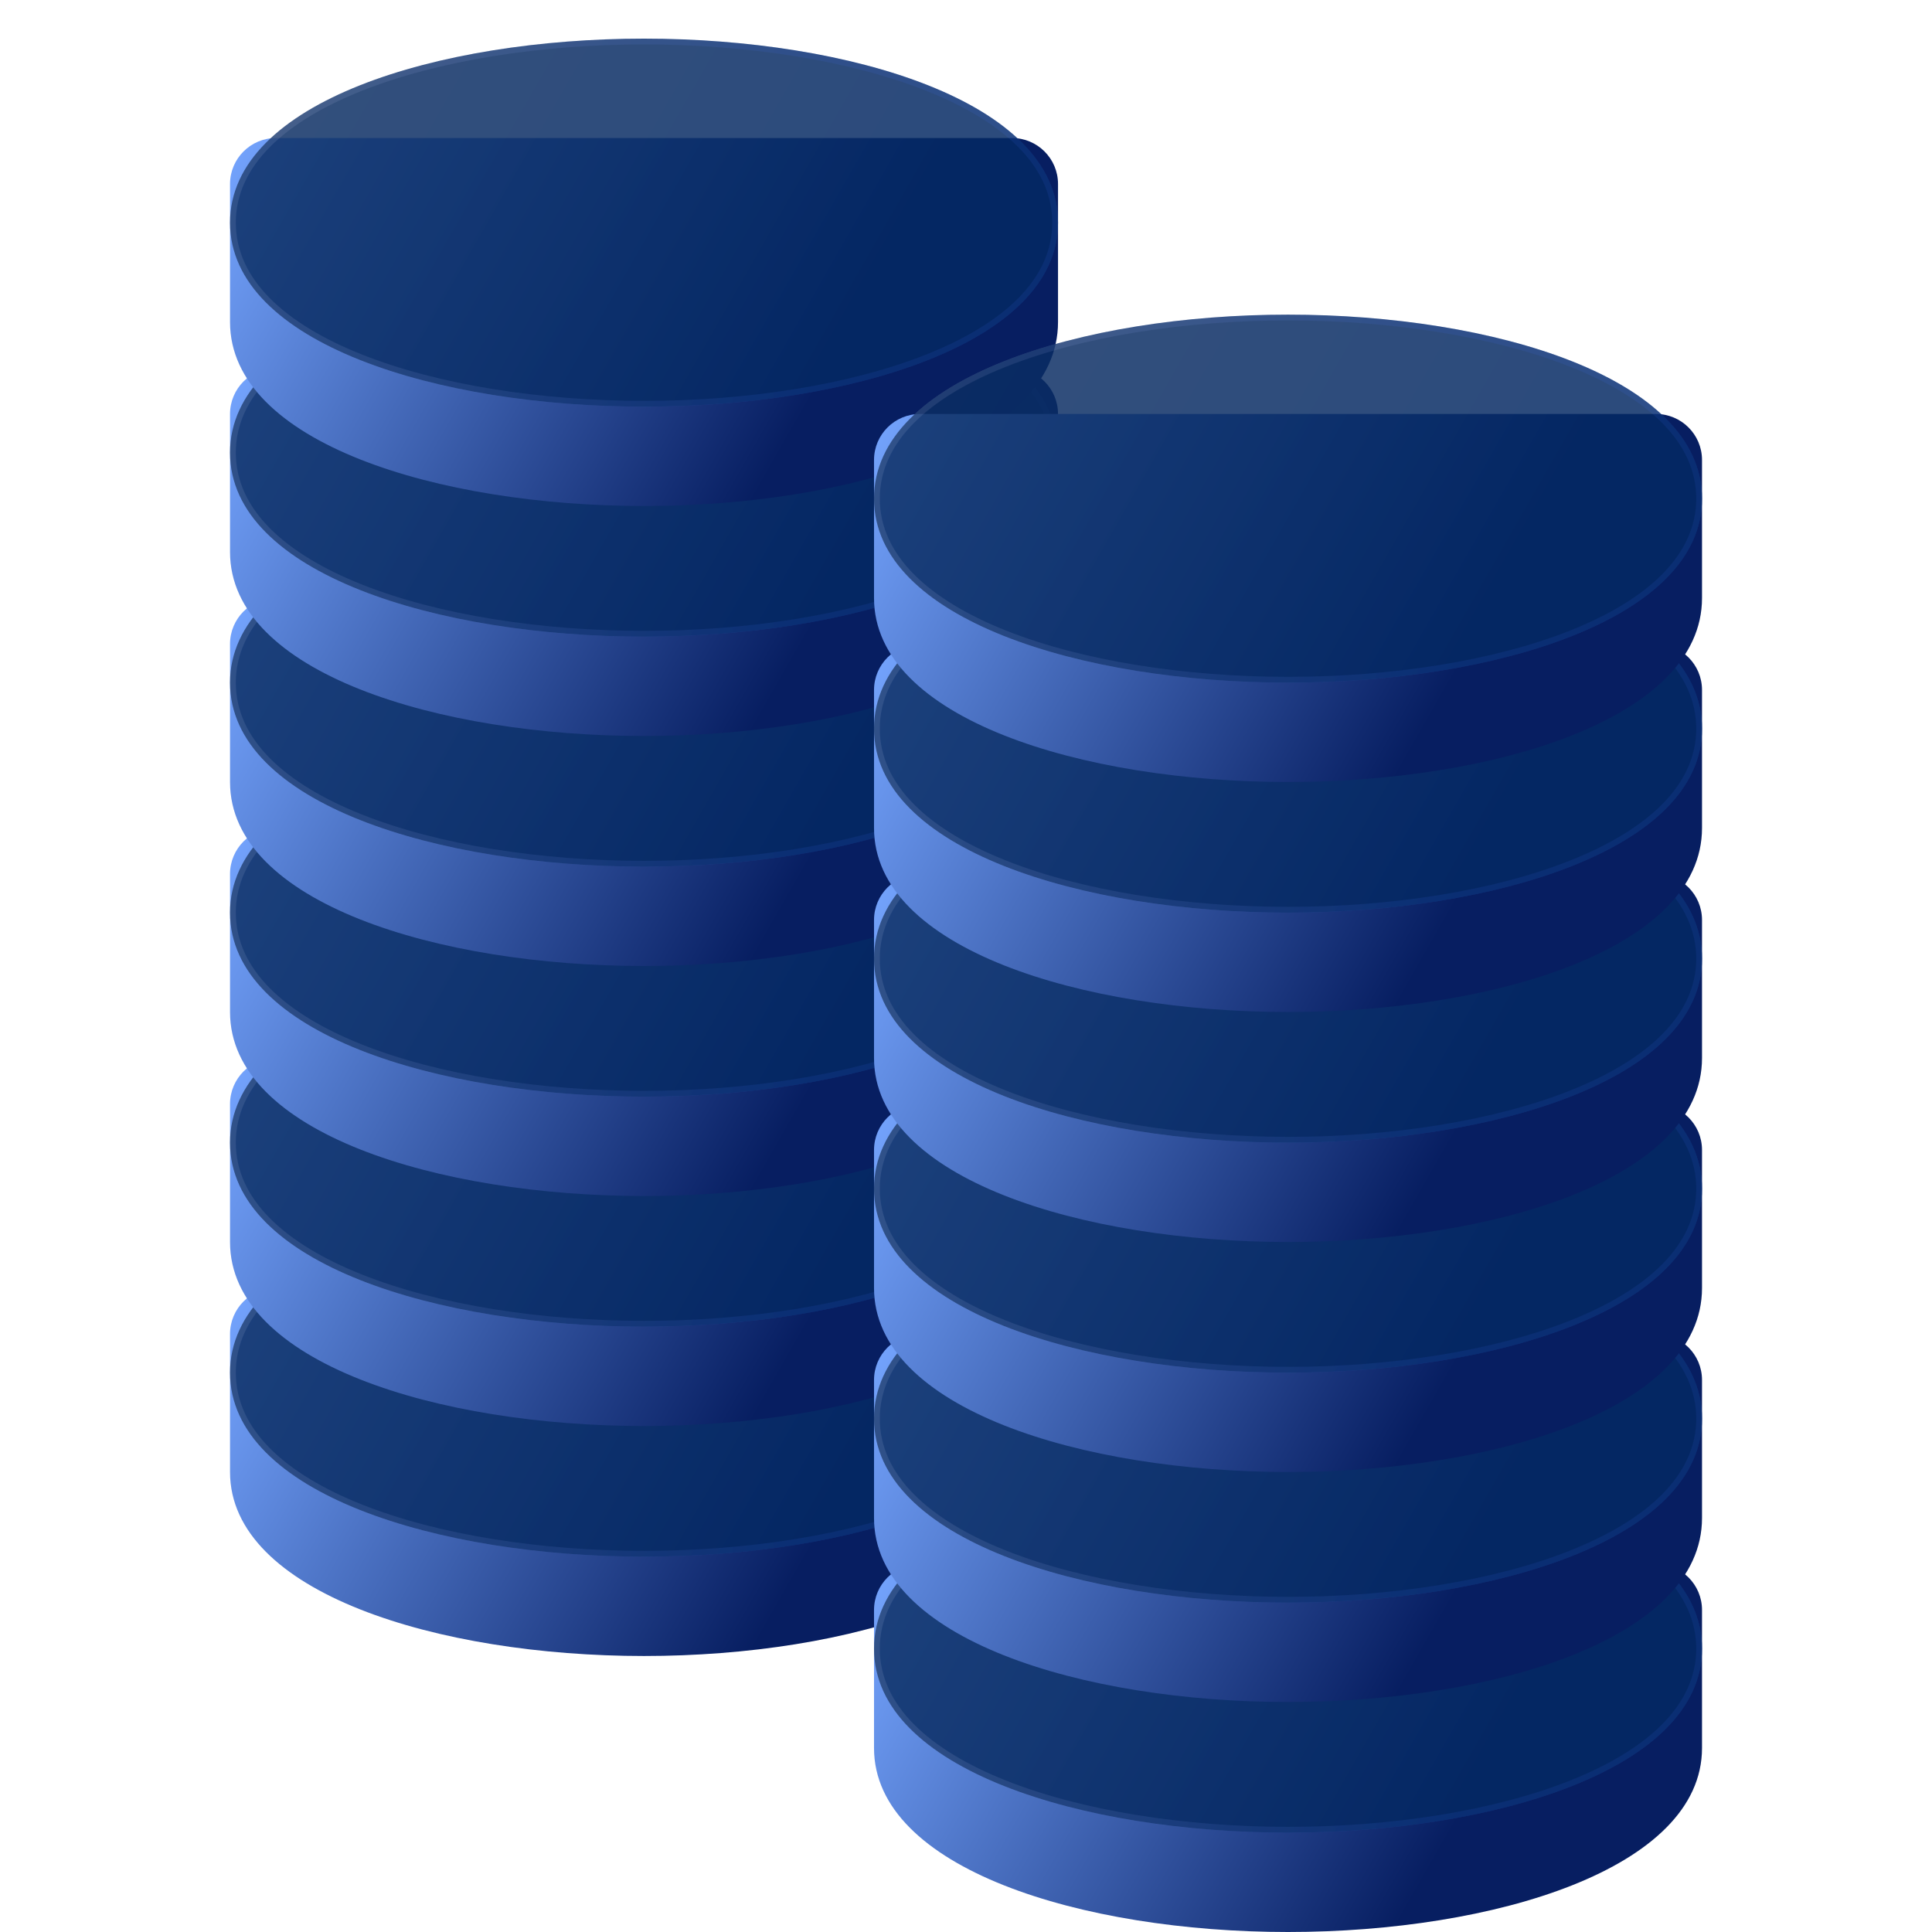 <svg width="100" height="100" viewBox="0 0 100 100" fill="none" xmlns="http://www.w3.org/2000/svg">
<path d="M52.382 66.667H14.287C12.972 66.667 11.906 67.733 11.906 69.048V76.191C11.906 82.443 22.686 85.714 33.335 85.714C43.984 85.714 54.763 82.443 54.763 76.191V69.048C54.763 67.733 53.697 66.667 52.382 66.667Z" fill="url(#paint0_linear_295_247)"/>
<g filter="url(#filter0_bi_295_247)">
<path d="M33.335 59.524C22.686 59.524 11.906 62.795 11.906 69.048C11.906 75.3 22.686 78.572 33.335 78.572C43.984 78.572 54.763 75.3 54.763 69.048C54.763 62.795 43.984 59.524 33.335 59.524Z" fill="url(#paint1_linear_295_247)" fill-opacity="0.2"/>
<path d="M33.335 59.524C22.686 59.524 11.906 62.795 11.906 69.048C11.906 75.3 22.686 78.572 33.335 78.572C43.984 78.572 54.763 75.3 54.763 69.048C54.763 62.795 43.984 59.524 33.335 59.524Z" fill="#00255B" fill-opacity="0.8"/>
<path d="M12.056 69.048C12.056 66.022 14.666 63.676 18.683 62.081C22.686 60.49 28.023 59.674 33.335 59.674C38.647 59.674 43.984 60.49 47.987 62.081C52.003 63.676 54.613 66.022 54.613 69.048C54.613 72.074 52.003 74.419 47.987 76.015C43.984 77.605 38.647 78.421 33.335 78.421C28.023 78.421 22.686 77.605 18.683 76.015C14.666 74.419 12.056 72.074 12.056 69.048Z" stroke="url(#paint2_linear_295_247)" stroke-opacity="0.1" stroke-width="0.3"/>
</g>
<path d="M52.382 54.762H14.287C12.972 54.762 11.906 55.828 11.906 57.143V64.286C11.906 70.538 22.686 73.81 33.335 73.81C43.984 73.81 54.763 70.538 54.763 64.286V57.143C54.763 55.828 53.697 54.762 52.382 54.762Z" fill="url(#paint3_linear_295_247)"/>
<g filter="url(#filter1_bi_295_247)">
<path d="M33.335 47.619C22.686 47.619 11.906 50.891 11.906 57.143C11.906 63.395 22.686 66.667 33.335 66.667C43.984 66.667 54.763 63.395 54.763 57.143C54.763 50.891 43.984 47.619 33.335 47.619Z" fill="url(#paint4_linear_295_247)" fill-opacity="0.2"/>
<path d="M33.335 47.619C22.686 47.619 11.906 50.891 11.906 57.143C11.906 63.395 22.686 66.667 33.335 66.667C43.984 66.667 54.763 63.395 54.763 57.143C54.763 50.891 43.984 47.619 33.335 47.619Z" fill="#00255B" fill-opacity="0.8"/>
<path d="M12.056 57.143C12.056 54.117 14.666 51.771 18.683 50.176C22.686 48.585 28.023 47.769 33.335 47.769C38.647 47.769 43.984 48.585 47.987 50.176C52.003 51.771 54.613 54.117 54.613 57.143C54.613 60.169 52.003 62.515 47.987 64.11C43.984 65.701 38.647 66.517 33.335 66.517C28.023 66.517 22.686 65.701 18.683 64.11C14.666 62.515 12.056 60.169 12.056 57.143Z" stroke="url(#paint5_linear_295_247)" stroke-opacity="0.1" stroke-width="0.3"/>
</g>
<path d="M52.382 42.857H14.287C12.972 42.857 11.906 43.923 11.906 45.238V52.381C11.906 58.633 22.686 61.905 33.335 61.905C43.984 61.905 54.763 58.633 54.763 52.381V45.238C54.763 43.923 53.697 42.857 52.382 42.857Z" fill="url(#paint6_linear_295_247)"/>
<g filter="url(#filter2_bi_295_247)">
<path d="M33.335 35.714C22.686 35.714 11.906 38.986 11.906 45.238C11.906 51.49 22.686 54.762 33.335 54.762C43.984 54.762 54.763 51.49 54.763 45.238C54.763 38.986 43.984 35.714 33.335 35.714Z" fill="url(#paint7_linear_295_247)" fill-opacity="0.2"/>
<path d="M33.335 35.714C22.686 35.714 11.906 38.986 11.906 45.238C11.906 51.49 22.686 54.762 33.335 54.762C43.984 54.762 54.763 51.49 54.763 45.238C54.763 38.986 43.984 35.714 33.335 35.714Z" fill="#00255B" fill-opacity="0.8"/>
<path d="M12.056 45.238C12.056 42.212 14.666 39.866 18.683 38.271C22.686 36.681 28.023 35.864 33.335 35.864C38.647 35.864 43.984 36.681 47.987 38.271C52.003 39.866 54.613 42.212 54.613 45.238C54.613 48.264 52.003 50.61 47.987 52.205C43.984 53.796 38.647 54.612 33.335 54.612C28.023 54.612 22.686 53.796 18.683 52.205C14.666 50.61 12.056 48.264 12.056 45.238Z" stroke="url(#paint8_linear_295_247)" stroke-opacity="0.1" stroke-width="0.3"/>
</g>
<path d="M52.382 30.952H14.287C12.972 30.952 11.906 32.019 11.906 33.333V40.476C11.906 46.728 22.686 50 33.335 50C43.984 50 54.763 46.728 54.763 40.476V33.333C54.763 32.019 53.697 30.952 52.382 30.952Z" fill="url(#paint9_linear_295_247)"/>
<g filter="url(#filter3_bi_295_247)">
<path d="M33.335 23.81C22.686 23.81 11.906 27.081 11.906 33.333C11.906 39.586 22.686 42.857 33.335 42.857C43.984 42.857 54.763 39.586 54.763 33.333C54.763 27.081 43.984 23.81 33.335 23.81Z" fill="url(#paint10_linear_295_247)" fill-opacity="0.2"/>
<path d="M33.335 23.81C22.686 23.81 11.906 27.081 11.906 33.333C11.906 39.586 22.686 42.857 33.335 42.857C43.984 42.857 54.763 39.586 54.763 33.333C54.763 27.081 43.984 23.81 33.335 23.81Z" fill="#00255B" fill-opacity="0.8"/>
<path d="M12.056 33.333C12.056 30.307 14.666 27.962 18.683 26.366C22.686 24.776 28.023 23.96 33.335 23.96C38.647 23.96 43.984 24.776 47.987 26.366C52.003 27.962 54.613 30.307 54.613 33.333C54.613 36.36 52.003 38.705 47.987 40.3C43.984 41.891 38.647 42.707 33.335 42.707C28.023 42.707 22.686 41.891 18.683 40.3C14.666 38.705 12.056 36.36 12.056 33.333Z" stroke="url(#paint11_linear_295_247)" stroke-opacity="0.1" stroke-width="0.3"/>
</g>
<path d="M52.382 19.048H14.287C12.972 19.048 11.906 20.114 11.906 21.429V28.571C11.906 34.824 22.686 38.095 33.335 38.095C43.984 38.095 54.763 34.824 54.763 28.571V21.429C54.763 20.114 53.697 19.048 52.382 19.048Z" fill="url(#paint12_linear_295_247)"/>
<g filter="url(#filter4_bi_295_247)">
<path d="M33.335 11.905C22.686 11.905 11.906 15.176 11.906 21.429C11.906 27.681 22.686 30.952 33.335 30.952C43.984 30.952 54.763 27.681 54.763 21.429C54.763 15.176 43.984 11.905 33.335 11.905Z" fill="url(#paint13_linear_295_247)" fill-opacity="0.2"/>
<path d="M33.335 11.905C22.686 11.905 11.906 15.176 11.906 21.429C11.906 27.681 22.686 30.952 33.335 30.952C43.984 30.952 54.763 27.681 54.763 21.429C54.763 15.176 43.984 11.905 33.335 11.905Z" fill="#00255B" fill-opacity="0.8"/>
<path d="M12.056 21.429C12.056 18.402 14.666 16.057 18.683 14.461C22.686 12.871 28.023 12.055 33.335 12.055C38.647 12.055 43.984 12.871 47.987 14.461C52.003 16.057 54.613 18.402 54.613 21.429C54.613 24.455 52.003 26.8 47.987 28.396C43.984 29.986 38.647 30.802 33.335 30.802C28.023 30.802 22.686 29.986 18.683 28.396C14.666 26.8 12.056 24.455 12.056 21.429Z" stroke="url(#paint14_linear_295_247)" stroke-opacity="0.1" stroke-width="0.3"/>
</g>
<path d="M52.382 7.143H14.287C12.972 7.143 11.906 8.209 11.906 9.524V16.667C11.906 22.919 22.686 26.19 33.335 26.19C43.984 26.19 54.763 22.919 54.763 16.667V9.524C54.763 8.209 53.697 7.143 52.382 7.143Z" fill="url(#paint15_linear_295_247)"/>
<g filter="url(#filter5_bi_295_247)">
<path d="M33.335 0C22.686 0 11.906 3.271 11.906 9.524C11.906 15.776 22.686 19.048 33.335 19.048C43.984 19.048 54.763 15.776 54.763 9.524C54.763 3.271 43.984 0 33.335 0Z" fill="url(#paint16_linear_295_247)" fill-opacity="0.2"/>
<path d="M33.335 0C22.686 0 11.906 3.271 11.906 9.524C11.906 15.776 22.686 19.048 33.335 19.048C43.984 19.048 54.763 15.776 54.763 9.524C54.763 3.271 43.984 0 33.335 0Z" fill="#00255B" fill-opacity="0.8"/>
<path d="M12.056 9.524C12.056 6.498 14.666 4.152 18.683 2.557C22.686 0.966 28.023 0.15 33.335 0.15C38.647 0.15 43.984 0.966 47.987 2.557C52.003 4.152 54.613 6.498 54.613 9.524C54.613 12.55 52.003 14.896 47.987 16.491C43.984 18.081 38.647 18.898 33.335 18.898C28.023 18.898 22.686 18.081 18.683 16.491C14.666 14.896 12.056 12.55 12.056 9.524Z" stroke="url(#paint17_linear_295_247)" stroke-opacity="0.1" stroke-width="0.3"/>
</g>
<path d="M85.716 80.952H47.62C46.305 80.952 45.239 82.019 45.239 83.333V90.476C45.239 96.728 56.019 100 66.668 100C77.317 100 88.096 96.728 88.096 90.476V83.333C88.096 82.019 87.03 80.952 85.716 80.952Z" fill="url(#paint18_linear_295_247)"/>
<g filter="url(#filter6_bi_295_247)">
<path d="M66.668 73.81C56.019 73.81 45.239 77.081 45.239 83.333C45.239 89.586 56.019 92.857 66.668 92.857C77.317 92.857 88.096 89.586 88.096 83.333C88.096 77.081 77.317 73.81 66.668 73.81Z" fill="url(#paint19_linear_295_247)" fill-opacity="0.2"/>
<path d="M66.668 73.81C56.019 73.81 45.239 77.081 45.239 83.333C45.239 89.586 56.019 92.857 66.668 92.857C77.317 92.857 88.096 89.586 88.096 83.333C88.096 77.081 77.317 73.81 66.668 73.81Z" fill="#00255B" fill-opacity="0.8"/>
<path d="M45.389 83.333C45.389 80.307 48 77.962 52.016 76.366C56.019 74.776 61.356 73.96 66.668 73.96C71.98 73.96 77.317 74.776 81.32 76.366C85.336 77.962 87.946 80.307 87.946 83.333C87.946 86.36 85.336 88.705 81.32 90.3C77.317 91.891 71.98 92.707 66.668 92.707C61.356 92.707 56.019 91.891 52.016 90.3C48 88.705 45.389 86.36 45.389 83.333Z" stroke="url(#paint20_linear_295_247)" stroke-opacity="0.1" stroke-width="0.3"/>
</g>
<path d="M85.716 69.048H47.62C46.305 69.048 45.239 70.114 45.239 71.429V78.571C45.239 84.824 56.019 88.095 66.668 88.095C77.317 88.095 88.096 84.824 88.096 78.571V71.429C88.096 70.114 87.03 69.048 85.716 69.048Z" fill="url(#paint21_linear_295_247)"/>
<g filter="url(#filter7_bi_295_247)">
<path d="M66.668 61.905C56.019 61.905 45.239 65.176 45.239 71.429C45.239 77.681 56.019 80.952 66.668 80.952C77.317 80.952 88.096 77.681 88.096 71.429C88.096 65.176 77.317 61.905 66.668 61.905Z" fill="url(#paint22_linear_295_247)" fill-opacity="0.2"/>
<path d="M66.668 61.905C56.019 61.905 45.239 65.176 45.239 71.429C45.239 77.681 56.019 80.952 66.668 80.952C77.317 80.952 88.096 77.681 88.096 71.429C88.096 65.176 77.317 61.905 66.668 61.905Z" fill="#00255B" fill-opacity="0.8"/>
<path d="M45.389 71.429C45.389 68.402 48 66.057 52.016 64.462C56.019 62.871 61.356 62.055 66.668 62.055C71.98 62.055 77.317 62.871 81.32 64.462C85.336 66.057 87.946 68.402 87.946 71.429C87.946 74.455 85.336 76.8 81.32 78.396C77.317 79.986 71.98 80.802 66.668 80.802C61.356 80.802 56.019 79.986 52.016 78.396C48 76.8 45.389 74.455 45.389 71.429Z" stroke="url(#paint23_linear_295_247)" stroke-opacity="0.1" stroke-width="0.3"/>
</g>
<path d="M85.716 57.143H47.62C46.305 57.143 45.239 58.209 45.239 59.524V66.667C45.239 72.919 56.019 76.19 66.668 76.19C77.317 76.19 88.096 72.919 88.096 66.667V59.524C88.096 58.209 87.03 57.143 85.716 57.143Z" fill="url(#paint24_linear_295_247)"/>
<g filter="url(#filter8_bi_295_247)">
<path d="M66.668 50C56.019 50 45.239 53.272 45.239 59.524C45.239 65.776 56.019 69.048 66.668 69.048C77.317 69.048 88.096 65.776 88.096 59.524C88.096 53.272 77.317 50 66.668 50Z" fill="url(#paint25_linear_295_247)" fill-opacity="0.2"/>
<path d="M66.668 50C56.019 50 45.239 53.272 45.239 59.524C45.239 65.776 56.019 69.048 66.668 69.048C77.317 69.048 88.096 65.776 88.096 59.524C88.096 53.272 77.317 50 66.668 50Z" fill="#00255B" fill-opacity="0.8"/>
<path d="M45.389 59.524C45.389 56.498 48 54.152 52.016 52.557C56.019 50.966 61.356 50.15 66.668 50.15C71.98 50.15 77.317 50.966 81.32 52.557C85.336 54.152 87.946 56.498 87.946 59.524C87.946 62.55 85.336 64.895 81.32 66.491C77.317 68.081 71.98 68.898 66.668 68.898C61.356 68.898 56.019 68.081 52.016 66.491C48 64.895 45.389 62.55 45.389 59.524Z" stroke="url(#paint26_linear_295_247)" stroke-opacity="0.1" stroke-width="0.3"/>
</g>
<path d="M85.716 45.238H47.62C46.305 45.238 45.239 46.304 45.239 47.619V54.762C45.239 61.014 56.019 64.286 66.668 64.286C77.317 64.286 88.096 61.014 88.096 54.762V47.619C88.096 46.304 87.03 45.238 85.716 45.238Z" fill="url(#paint27_linear_295_247)"/>
<g filter="url(#filter9_bi_295_247)">
<path d="M66.668 38.095C56.019 38.095 45.239 41.367 45.239 47.619C45.239 53.871 56.019 57.143 66.668 57.143C77.317 57.143 88.096 53.871 88.096 47.619C88.096 41.367 77.317 38.095 66.668 38.095Z" fill="url(#paint28_linear_295_247)" fill-opacity="0.2"/>
<path d="M66.668 38.095C56.019 38.095 45.239 41.367 45.239 47.619C45.239 53.871 56.019 57.143 66.668 57.143C77.317 57.143 88.096 53.871 88.096 47.619C88.096 41.367 77.317 38.095 66.668 38.095Z" fill="#00255B" fill-opacity="0.8"/>
<path d="M45.389 47.619C45.389 44.593 48 42.247 52.016 40.652C56.019 39.062 61.356 38.245 66.668 38.245C71.98 38.245 77.317 39.062 81.32 40.652C85.336 42.247 87.946 44.593 87.946 47.619C87.946 50.645 85.336 52.991 81.32 54.586C77.317 56.176 71.98 56.993 66.668 56.993C61.356 56.993 56.019 56.176 52.016 54.586C48 52.991 45.389 50.645 45.389 47.619Z" stroke="url(#paint29_linear_295_247)" stroke-opacity="0.1" stroke-width="0.3"/>
</g>
<path d="M85.716 33.333H47.62C46.305 33.333 45.239 34.399 45.239 35.714V42.857C45.239 49.109 56.019 52.381 66.668 52.381C77.317 52.381 88.096 49.109 88.096 42.857V35.714C88.096 34.399 87.03 33.333 85.716 33.333Z" fill="url(#paint30_linear_295_247)"/>
<g filter="url(#filter10_bi_295_247)">
<path d="M66.668 26.19C56.019 26.19 45.239 29.462 45.239 35.714C45.239 41.967 56.019 45.238 66.668 45.238C77.317 45.238 88.096 41.967 88.096 35.714C88.096 29.462 77.317 26.19 66.668 26.19Z" fill="url(#paint31_linear_295_247)" fill-opacity="0.2"/>
<path d="M66.668 26.19C56.019 26.19 45.239 29.462 45.239 35.714C45.239 41.967 56.019 45.238 66.668 45.238C77.317 45.238 88.096 41.967 88.096 35.714C88.096 29.462 77.317 26.19 66.668 26.19Z" fill="#00255B" fill-opacity="0.8"/>
<path d="M45.389 35.714C45.389 32.688 48 30.343 52.016 28.747C56.019 27.157 61.356 26.34 66.668 26.34C71.98 26.34 77.317 27.157 81.32 28.747C85.336 30.343 87.946 32.688 87.946 35.714C87.946 38.74 85.336 41.086 81.32 42.681C77.317 44.272 71.98 45.088 66.668 45.088C61.356 45.088 56.019 44.272 52.016 42.681C48 41.086 45.389 38.74 45.389 35.714Z" stroke="url(#paint32_linear_295_247)" stroke-opacity="0.1" stroke-width="0.3"/>
</g>
<path d="M85.716 21.428H47.62C46.305 21.428 45.239 22.494 45.239 23.809V30.952C45.239 37.205 56.019 40.476 66.668 40.476C77.317 40.476 88.096 37.205 88.096 30.952V23.809C88.096 22.494 87.03 21.428 85.716 21.428Z" fill="url(#paint33_linear_295_247)"/>
<g filter="url(#filter11_bi_295_247)">
<path d="M66.668 14.286C56.019 14.286 45.239 17.557 45.239 23.809C45.239 30.062 56.019 33.333 66.668 33.333C77.317 33.333 88.096 30.062 88.096 23.809C88.096 17.557 77.317 14.286 66.668 14.286Z" fill="url(#paint34_linear_295_247)" fill-opacity="0.2"/>
<path d="M66.668 14.286C56.019 14.286 45.239 17.557 45.239 23.809C45.239 30.062 56.019 33.333 66.668 33.333C77.317 33.333 88.096 30.062 88.096 23.809C88.096 17.557 77.317 14.286 66.668 14.286Z" fill="#00255B" fill-opacity="0.8"/>
<path d="M45.389 23.809C45.389 20.783 48 18.438 52.016 16.842C56.019 15.252 61.356 14.436 66.668 14.436C71.98 14.436 77.317 15.252 81.32 16.842C85.336 18.438 87.946 20.783 87.946 23.809C87.946 26.836 85.336 29.181 81.32 30.777C77.317 32.367 71.98 33.183 66.668 33.183C61.356 33.183 56.019 32.367 52.016 30.777C48 29.181 45.389 26.836 45.389 23.809Z" stroke="url(#paint35_linear_295_247)" stroke-opacity="0.1" stroke-width="0.3"/>
</g>
<defs>
<filter id="filter0_bi_295_247" x="5.906" y="53.524" width="54.857" height="31.048" filterUnits="userSpaceOnUse" color-interpolation-filters="sRGB">
<feFlood flood-opacity="0" result="BackgroundImageFix"/>
<feGaussianBlur in="BackgroundImageFix" stdDeviation="3"/>
<feComposite in2="SourceAlpha" operator="in" result="effect1_backgroundBlur_295_247"/>
<feBlend mode="normal" in="SourceGraphic" in2="effect1_backgroundBlur_295_247" result="shape"/>
<feColorMatrix in="SourceAlpha" type="matrix" values="0 0 0 0 0 0 0 0 0 0 0 0 0 0 0 0 0 0 127 0" result="hardAlpha"/>
<feOffset dy="2"/>
<feGaussianBlur stdDeviation="1.5"/>
<feComposite in2="hardAlpha" operator="arithmetic" k2="-1" k3="1"/>
<feColorMatrix type="matrix" values="0 0 0 0 1 0 0 0 0 1 0 0 0 0 1 0 0 0 0.15 0"/>
<feBlend mode="normal" in2="shape" result="effect2_innerShadow_295_247"/>
</filter>
<filter id="filter1_bi_295_247" x="5.906" y="41.619" width="54.857" height="31.048" filterUnits="userSpaceOnUse" color-interpolation-filters="sRGB">
<feFlood flood-opacity="0" result="BackgroundImageFix"/>
<feGaussianBlur in="BackgroundImageFix" stdDeviation="3"/>
<feComposite in2="SourceAlpha" operator="in" result="effect1_backgroundBlur_295_247"/>
<feBlend mode="normal" in="SourceGraphic" in2="effect1_backgroundBlur_295_247" result="shape"/>
<feColorMatrix in="SourceAlpha" type="matrix" values="0 0 0 0 0 0 0 0 0 0 0 0 0 0 0 0 0 0 127 0" result="hardAlpha"/>
<feOffset dy="2"/>
<feGaussianBlur stdDeviation="1.5"/>
<feComposite in2="hardAlpha" operator="arithmetic" k2="-1" k3="1"/>
<feColorMatrix type="matrix" values="0 0 0 0 1 0 0 0 0 1 0 0 0 0 1 0 0 0 0.15 0"/>
<feBlend mode="normal" in2="shape" result="effect2_innerShadow_295_247"/>
</filter>
<filter id="filter2_bi_295_247" x="5.906" y="29.714" width="54.857" height="31.048" filterUnits="userSpaceOnUse" color-interpolation-filters="sRGB">
<feFlood flood-opacity="0" result="BackgroundImageFix"/>
<feGaussianBlur in="BackgroundImageFix" stdDeviation="3"/>
<feComposite in2="SourceAlpha" operator="in" result="effect1_backgroundBlur_295_247"/>
<feBlend mode="normal" in="SourceGraphic" in2="effect1_backgroundBlur_295_247" result="shape"/>
<feColorMatrix in="SourceAlpha" type="matrix" values="0 0 0 0 0 0 0 0 0 0 0 0 0 0 0 0 0 0 127 0" result="hardAlpha"/>
<feOffset dy="2"/>
<feGaussianBlur stdDeviation="1.5"/>
<feComposite in2="hardAlpha" operator="arithmetic" k2="-1" k3="1"/>
<feColorMatrix type="matrix" values="0 0 0 0 1 0 0 0 0 1 0 0 0 0 1 0 0 0 0.15 0"/>
<feBlend mode="normal" in2="shape" result="effect2_innerShadow_295_247"/>
</filter>
<filter id="filter3_bi_295_247" x="5.906" y="17.81" width="54.857" height="31.048" filterUnits="userSpaceOnUse" color-interpolation-filters="sRGB">
<feFlood flood-opacity="0" result="BackgroundImageFix"/>
<feGaussianBlur in="BackgroundImageFix" stdDeviation="3"/>
<feComposite in2="SourceAlpha" operator="in" result="effect1_backgroundBlur_295_247"/>
<feBlend mode="normal" in="SourceGraphic" in2="effect1_backgroundBlur_295_247" result="shape"/>
<feColorMatrix in="SourceAlpha" type="matrix" values="0 0 0 0 0 0 0 0 0 0 0 0 0 0 0 0 0 0 127 0" result="hardAlpha"/>
<feOffset dy="2"/>
<feGaussianBlur stdDeviation="1.5"/>
<feComposite in2="hardAlpha" operator="arithmetic" k2="-1" k3="1"/>
<feColorMatrix type="matrix" values="0 0 0 0 1 0 0 0 0 1 0 0 0 0 1 0 0 0 0.15 0"/>
<feBlend mode="normal" in2="shape" result="effect2_innerShadow_295_247"/>
</filter>
<filter id="filter4_bi_295_247" x="5.906" y="5.905" width="54.857" height="31.048" filterUnits="userSpaceOnUse" color-interpolation-filters="sRGB">
<feFlood flood-opacity="0" result="BackgroundImageFix"/>
<feGaussianBlur in="BackgroundImageFix" stdDeviation="3"/>
<feComposite in2="SourceAlpha" operator="in" result="effect1_backgroundBlur_295_247"/>
<feBlend mode="normal" in="SourceGraphic" in2="effect1_backgroundBlur_295_247" result="shape"/>
<feColorMatrix in="SourceAlpha" type="matrix" values="0 0 0 0 0 0 0 0 0 0 0 0 0 0 0 0 0 0 127 0" result="hardAlpha"/>
<feOffset dy="2"/>
<feGaussianBlur stdDeviation="1.5"/>
<feComposite in2="hardAlpha" operator="arithmetic" k2="-1" k3="1"/>
<feColorMatrix type="matrix" values="0 0 0 0 1 0 0 0 0 1 0 0 0 0 1 0 0 0 0.15 0"/>
<feBlend mode="normal" in2="shape" result="effect2_innerShadow_295_247"/>
</filter>
<filter id="filter5_bi_295_247" x="5.906" y="-6" width="54.857" height="31.048" filterUnits="userSpaceOnUse" color-interpolation-filters="sRGB">
<feFlood flood-opacity="0" result="BackgroundImageFix"/>
<feGaussianBlur in="BackgroundImageFix" stdDeviation="3"/>
<feComposite in2="SourceAlpha" operator="in" result="effect1_backgroundBlur_295_247"/>
<feBlend mode="normal" in="SourceGraphic" in2="effect1_backgroundBlur_295_247" result="shape"/>
<feColorMatrix in="SourceAlpha" type="matrix" values="0 0 0 0 0 0 0 0 0 0 0 0 0 0 0 0 0 0 127 0" result="hardAlpha"/>
<feOffset dy="2"/>
<feGaussianBlur stdDeviation="1.5"/>
<feComposite in2="hardAlpha" operator="arithmetic" k2="-1" k3="1"/>
<feColorMatrix type="matrix" values="0 0 0 0 1 0 0 0 0 1 0 0 0 0 1 0 0 0 0.15 0"/>
<feBlend mode="normal" in2="shape" result="effect2_innerShadow_295_247"/>
</filter>
<filter id="filter6_bi_295_247" x="39.239" y="67.81" width="54.857" height="31.048" filterUnits="userSpaceOnUse" color-interpolation-filters="sRGB">
<feFlood flood-opacity="0" result="BackgroundImageFix"/>
<feGaussianBlur in="BackgroundImageFix" stdDeviation="3"/>
<feComposite in2="SourceAlpha" operator="in" result="effect1_backgroundBlur_295_247"/>
<feBlend mode="normal" in="SourceGraphic" in2="effect1_backgroundBlur_295_247" result="shape"/>
<feColorMatrix in="SourceAlpha" type="matrix" values="0 0 0 0 0 0 0 0 0 0 0 0 0 0 0 0 0 0 127 0" result="hardAlpha"/>
<feOffset dy="2"/>
<feGaussianBlur stdDeviation="1.5"/>
<feComposite in2="hardAlpha" operator="arithmetic" k2="-1" k3="1"/>
<feColorMatrix type="matrix" values="0 0 0 0 1 0 0 0 0 1 0 0 0 0 1 0 0 0 0.15 0"/>
<feBlend mode="normal" in2="shape" result="effect2_innerShadow_295_247"/>
</filter>
<filter id="filter7_bi_295_247" x="39.239" y="55.905" width="54.857" height="31.048" filterUnits="userSpaceOnUse" color-interpolation-filters="sRGB">
<feFlood flood-opacity="0" result="BackgroundImageFix"/>
<feGaussianBlur in="BackgroundImageFix" stdDeviation="3"/>
<feComposite in2="SourceAlpha" operator="in" result="effect1_backgroundBlur_295_247"/>
<feBlend mode="normal" in="SourceGraphic" in2="effect1_backgroundBlur_295_247" result="shape"/>
<feColorMatrix in="SourceAlpha" type="matrix" values="0 0 0 0 0 0 0 0 0 0 0 0 0 0 0 0 0 0 127 0" result="hardAlpha"/>
<feOffset dy="2"/>
<feGaussianBlur stdDeviation="1.5"/>
<feComposite in2="hardAlpha" operator="arithmetic" k2="-1" k3="1"/>
<feColorMatrix type="matrix" values="0 0 0 0 1 0 0 0 0 1 0 0 0 0 1 0 0 0 0.15 0"/>
<feBlend mode="normal" in2="shape" result="effect2_innerShadow_295_247"/>
</filter>
<filter id="filter8_bi_295_247" x="39.239" y="44" width="54.857" height="31.048" filterUnits="userSpaceOnUse" color-interpolation-filters="sRGB">
<feFlood flood-opacity="0" result="BackgroundImageFix"/>
<feGaussianBlur in="BackgroundImageFix" stdDeviation="3"/>
<feComposite in2="SourceAlpha" operator="in" result="effect1_backgroundBlur_295_247"/>
<feBlend mode="normal" in="SourceGraphic" in2="effect1_backgroundBlur_295_247" result="shape"/>
<feColorMatrix in="SourceAlpha" type="matrix" values="0 0 0 0 0 0 0 0 0 0 0 0 0 0 0 0 0 0 127 0" result="hardAlpha"/>
<feOffset dy="2"/>
<feGaussianBlur stdDeviation="1.5"/>
<feComposite in2="hardAlpha" operator="arithmetic" k2="-1" k3="1"/>
<feColorMatrix type="matrix" values="0 0 0 0 1 0 0 0 0 1 0 0 0 0 1 0 0 0 0.15 0"/>
<feBlend mode="normal" in2="shape" result="effect2_innerShadow_295_247"/>
</filter>
<filter id="filter9_bi_295_247" x="39.239" y="32.095" width="54.857" height="31.048" filterUnits="userSpaceOnUse" color-interpolation-filters="sRGB">
<feFlood flood-opacity="0" result="BackgroundImageFix"/>
<feGaussianBlur in="BackgroundImageFix" stdDeviation="3"/>
<feComposite in2="SourceAlpha" operator="in" result="effect1_backgroundBlur_295_247"/>
<feBlend mode="normal" in="SourceGraphic" in2="effect1_backgroundBlur_295_247" result="shape"/>
<feColorMatrix in="SourceAlpha" type="matrix" values="0 0 0 0 0 0 0 0 0 0 0 0 0 0 0 0 0 0 127 0" result="hardAlpha"/>
<feOffset dy="2"/>
<feGaussianBlur stdDeviation="1.5"/>
<feComposite in2="hardAlpha" operator="arithmetic" k2="-1" k3="1"/>
<feColorMatrix type="matrix" values="0 0 0 0 1 0 0 0 0 1 0 0 0 0 1 0 0 0 0.15 0"/>
<feBlend mode="normal" in2="shape" result="effect2_innerShadow_295_247"/>
</filter>
<filter id="filter10_bi_295_247" x="39.239" y="20.19" width="54.857" height="31.048" filterUnits="userSpaceOnUse" color-interpolation-filters="sRGB">
<feFlood flood-opacity="0" result="BackgroundImageFix"/>
<feGaussianBlur in="BackgroundImageFix" stdDeviation="3"/>
<feComposite in2="SourceAlpha" operator="in" result="effect1_backgroundBlur_295_247"/>
<feBlend mode="normal" in="SourceGraphic" in2="effect1_backgroundBlur_295_247" result="shape"/>
<feColorMatrix in="SourceAlpha" type="matrix" values="0 0 0 0 0 0 0 0 0 0 0 0 0 0 0 0 0 0 127 0" result="hardAlpha"/>
<feOffset dy="2"/>
<feGaussianBlur stdDeviation="1.5"/>
<feComposite in2="hardAlpha" operator="arithmetic" k2="-1" k3="1"/>
<feColorMatrix type="matrix" values="0 0 0 0 1 0 0 0 0 1 0 0 0 0 1 0 0 0 0.15 0"/>
<feBlend mode="normal" in2="shape" result="effect2_innerShadow_295_247"/>
</filter>
<filter id="filter11_bi_295_247" x="39.239" y="8.286" width="54.857" height="31.048" filterUnits="userSpaceOnUse" color-interpolation-filters="sRGB">
<feFlood flood-opacity="0" result="BackgroundImageFix"/>
<feGaussianBlur in="BackgroundImageFix" stdDeviation="3"/>
<feComposite in2="SourceAlpha" operator="in" result="effect1_backgroundBlur_295_247"/>
<feBlend mode="normal" in="SourceGraphic" in2="effect1_backgroundBlur_295_247" result="shape"/>
<feColorMatrix in="SourceAlpha" type="matrix" values="0 0 0 0 0 0 0 0 0 0 0 0 0 0 0 0 0 0 127 0" result="hardAlpha"/>
<feOffset dy="2"/>
<feGaussianBlur stdDeviation="1.5"/>
<feComposite in2="hardAlpha" operator="arithmetic" k2="-1" k3="1"/>
<feColorMatrix type="matrix" values="0 0 0 0 1 0 0 0 0 1 0 0 0 0 1 0 0 0 0.15 0"/>
<feBlend mode="normal" in2="shape" result="effect2_innerShadow_295_247"/>
</filter>
<linearGradient id="paint0_linear_295_247" x1="11.906" y1="66.667" x2="52.421" y2="89.814" gradientUnits="userSpaceOnUse">
<stop stop-color="#75A5FF"/>
<stop offset="0.703" stop-color="#071E61"/>
</linearGradient>
<linearGradient id="paint1_linear_295_247" x1="11.906" y1="59.524" x2="52.421" y2="82.671" gradientUnits="userSpaceOnUse">
<stop stop-color="#F4F0FF"/>
<stop offset="0.776" stop-color="#3F71FF"/>
</linearGradient>
<linearGradient id="paint2_linear_295_247" x1="13.245" y1="60.39" x2="54.763" y2="60.39" gradientUnits="userSpaceOnUse">
<stop stop-color="#F4F0FF"/>
<stop offset="0.656" stop-color="#3F71FF"/>
</linearGradient>
<linearGradient id="paint3_linear_295_247" x1="11.906" y1="54.762" x2="52.421" y2="77.909" gradientUnits="userSpaceOnUse">
<stop stop-color="#75A5FF"/>
<stop offset="0.703" stop-color="#071E61"/>
</linearGradient>
<linearGradient id="paint4_linear_295_247" x1="11.906" y1="47.619" x2="52.421" y2="70.766" gradientUnits="userSpaceOnUse">
<stop stop-color="#F4F0FF"/>
<stop offset="0.776" stop-color="#3F71FF"/>
</linearGradient>
<linearGradient id="paint5_linear_295_247" x1="13.245" y1="48.485" x2="54.763" y2="48.485" gradientUnits="userSpaceOnUse">
<stop stop-color="#F4F0FF"/>
<stop offset="0.656" stop-color="#3F71FF"/>
</linearGradient>
<linearGradient id="paint6_linear_295_247" x1="11.906" y1="42.857" x2="52.421" y2="66.004" gradientUnits="userSpaceOnUse">
<stop stop-color="#75A5FF"/>
<stop offset="0.703" stop-color="#071E61"/>
</linearGradient>
<linearGradient id="paint7_linear_295_247" x1="11.906" y1="35.714" x2="52.421" y2="58.861" gradientUnits="userSpaceOnUse">
<stop stop-color="#F4F0FF"/>
<stop offset="0.776" stop-color="#3F71FF"/>
</linearGradient>
<linearGradient id="paint8_linear_295_247" x1="13.245" y1="36.58" x2="54.763" y2="36.58" gradientUnits="userSpaceOnUse">
<stop stop-color="#F4F0FF"/>
<stop offset="0.656" stop-color="#3F71FF"/>
</linearGradient>
<linearGradient id="paint9_linear_295_247" x1="11.906" y1="30.952" x2="52.421" y2="54.099" gradientUnits="userSpaceOnUse">
<stop stop-color="#75A5FF"/>
<stop offset="0.703" stop-color="#071E61"/>
</linearGradient>
<linearGradient id="paint10_linear_295_247" x1="11.906" y1="23.81" x2="52.421" y2="46.956" gradientUnits="userSpaceOnUse">
<stop stop-color="#F4F0FF"/>
<stop offset="0.776" stop-color="#3F71FF"/>
</linearGradient>
<linearGradient id="paint11_linear_295_247" x1="13.245" y1="24.675" x2="54.763" y2="24.675" gradientUnits="userSpaceOnUse">
<stop stop-color="#F4F0FF"/>
<stop offset="0.656" stop-color="#3F71FF"/>
</linearGradient>
<linearGradient id="paint12_linear_295_247" x1="11.906" y1="19.048" x2="52.421" y2="42.195" gradientUnits="userSpaceOnUse">
<stop stop-color="#75A5FF"/>
<stop offset="0.703" stop-color="#071E61"/>
</linearGradient>
<linearGradient id="paint13_linear_295_247" x1="11.906" y1="11.905" x2="52.421" y2="35.052" gradientUnits="userSpaceOnUse">
<stop stop-color="#F4F0FF"/>
<stop offset="0.776" stop-color="#3F71FF"/>
</linearGradient>
<linearGradient id="paint14_linear_295_247" x1="13.245" y1="12.771" x2="54.763" y2="12.771" gradientUnits="userSpaceOnUse">
<stop stop-color="#F4F0FF"/>
<stop offset="0.656" stop-color="#3F71FF"/>
</linearGradient>
<linearGradient id="paint15_linear_295_247" x1="11.906" y1="7.143" x2="52.421" y2="30.29" gradientUnits="userSpaceOnUse">
<stop stop-color="#75A5FF"/>
<stop offset="0.703" stop-color="#071E61"/>
</linearGradient>
<linearGradient id="paint16_linear_295_247" x1="11.906" y1="0" x2="52.421" y2="23.147" gradientUnits="userSpaceOnUse">
<stop stop-color="#F4F0FF"/>
<stop offset="0.776" stop-color="#3F71FF"/>
</linearGradient>
<linearGradient id="paint17_linear_295_247" x1="13.245" y1="0.866" x2="54.763" y2="0.866" gradientUnits="userSpaceOnUse">
<stop stop-color="#F4F0FF"/>
<stop offset="0.656" stop-color="#3F71FF"/>
</linearGradient>
<linearGradient id="paint18_linear_295_247" x1="45.239" y1="80.952" x2="85.754" y2="104.099" gradientUnits="userSpaceOnUse">
<stop stop-color="#75A5FF"/>
<stop offset="0.703" stop-color="#071E61"/>
</linearGradient>
<linearGradient id="paint19_linear_295_247" x1="45.239" y1="73.81" x2="85.754" y2="96.957" gradientUnits="userSpaceOnUse">
<stop stop-color="#F4F0FF"/>
<stop offset="0.776" stop-color="#3F71FF"/>
</linearGradient>
<linearGradient id="paint20_linear_295_247" x1="46.578" y1="74.675" x2="88.096" y2="74.675" gradientUnits="userSpaceOnUse">
<stop stop-color="#F4F0FF"/>
<stop offset="0.656" stop-color="#3F71FF"/>
</linearGradient>
<linearGradient id="paint21_linear_295_247" x1="45.239" y1="69.048" x2="85.754" y2="92.195" gradientUnits="userSpaceOnUse">
<stop stop-color="#75A5FF"/>
<stop offset="0.703" stop-color="#071E61"/>
</linearGradient>
<linearGradient id="paint22_linear_295_247" x1="45.239" y1="61.905" x2="85.754" y2="85.052" gradientUnits="userSpaceOnUse">
<stop stop-color="#F4F0FF"/>
<stop offset="0.776" stop-color="#3F71FF"/>
</linearGradient>
<linearGradient id="paint23_linear_295_247" x1="46.578" y1="62.771" x2="88.096" y2="62.771" gradientUnits="userSpaceOnUse">
<stop stop-color="#F4F0FF"/>
<stop offset="0.656" stop-color="#3F71FF"/>
</linearGradient>
<linearGradient id="paint24_linear_295_247" x1="45.239" y1="57.143" x2="85.754" y2="80.29" gradientUnits="userSpaceOnUse">
<stop stop-color="#75A5FF"/>
<stop offset="0.703" stop-color="#071E61"/>
</linearGradient>
<linearGradient id="paint25_linear_295_247" x1="45.239" y1="50" x2="85.754" y2="73.147" gradientUnits="userSpaceOnUse">
<stop stop-color="#F4F0FF"/>
<stop offset="0.776" stop-color="#3F71FF"/>
</linearGradient>
<linearGradient id="paint26_linear_295_247" x1="46.578" y1="50.866" x2="88.096" y2="50.866" gradientUnits="userSpaceOnUse">
<stop stop-color="#F4F0FF"/>
<stop offset="0.656" stop-color="#3F71FF"/>
</linearGradient>
<linearGradient id="paint27_linear_295_247" x1="45.239" y1="45.238" x2="85.754" y2="68.385" gradientUnits="userSpaceOnUse">
<stop stop-color="#75A5FF"/>
<stop offset="0.703" stop-color="#071E61"/>
</linearGradient>
<linearGradient id="paint28_linear_295_247" x1="45.239" y1="38.095" x2="85.754" y2="61.242" gradientUnits="userSpaceOnUse">
<stop stop-color="#F4F0FF"/>
<stop offset="0.776" stop-color="#3F71FF"/>
</linearGradient>
<linearGradient id="paint29_linear_295_247" x1="46.578" y1="38.961" x2="88.096" y2="38.961" gradientUnits="userSpaceOnUse">
<stop stop-color="#F4F0FF"/>
<stop offset="0.656" stop-color="#3F71FF"/>
</linearGradient>
<linearGradient id="paint30_linear_295_247" x1="45.239" y1="33.333" x2="85.754" y2="56.48" gradientUnits="userSpaceOnUse">
<stop stop-color="#75A5FF"/>
<stop offset="0.703" stop-color="#071E61"/>
</linearGradient>
<linearGradient id="paint31_linear_295_247" x1="45.239" y1="26.19" x2="85.754" y2="49.337" gradientUnits="userSpaceOnUse">
<stop stop-color="#F4F0FF"/>
<stop offset="0.776" stop-color="#3F71FF"/>
</linearGradient>
<linearGradient id="paint32_linear_295_247" x1="46.578" y1="27.056" x2="88.096" y2="27.056" gradientUnits="userSpaceOnUse">
<stop stop-color="#F4F0FF"/>
<stop offset="0.656" stop-color="#3F71FF"/>
</linearGradient>
<linearGradient id="paint33_linear_295_247" x1="45.239" y1="21.428" x2="85.754" y2="44.575" gradientUnits="userSpaceOnUse">
<stop stop-color="#75A5FF"/>
<stop offset="0.703" stop-color="#071E61"/>
</linearGradient>
<linearGradient id="paint34_linear_295_247" x1="45.239" y1="14.286" x2="85.754" y2="37.433" gradientUnits="userSpaceOnUse">
<stop stop-color="#F4F0FF"/>
<stop offset="0.776" stop-color="#3F71FF"/>
</linearGradient>
<linearGradient id="paint35_linear_295_247" x1="46.578" y1="15.151" x2="88.096" y2="15.151" gradientUnits="userSpaceOnUse">
<stop stop-color="#F4F0FF"/>
<stop offset="0.656" stop-color="#3F71FF"/>
</linearGradient>
</defs>
</svg>
